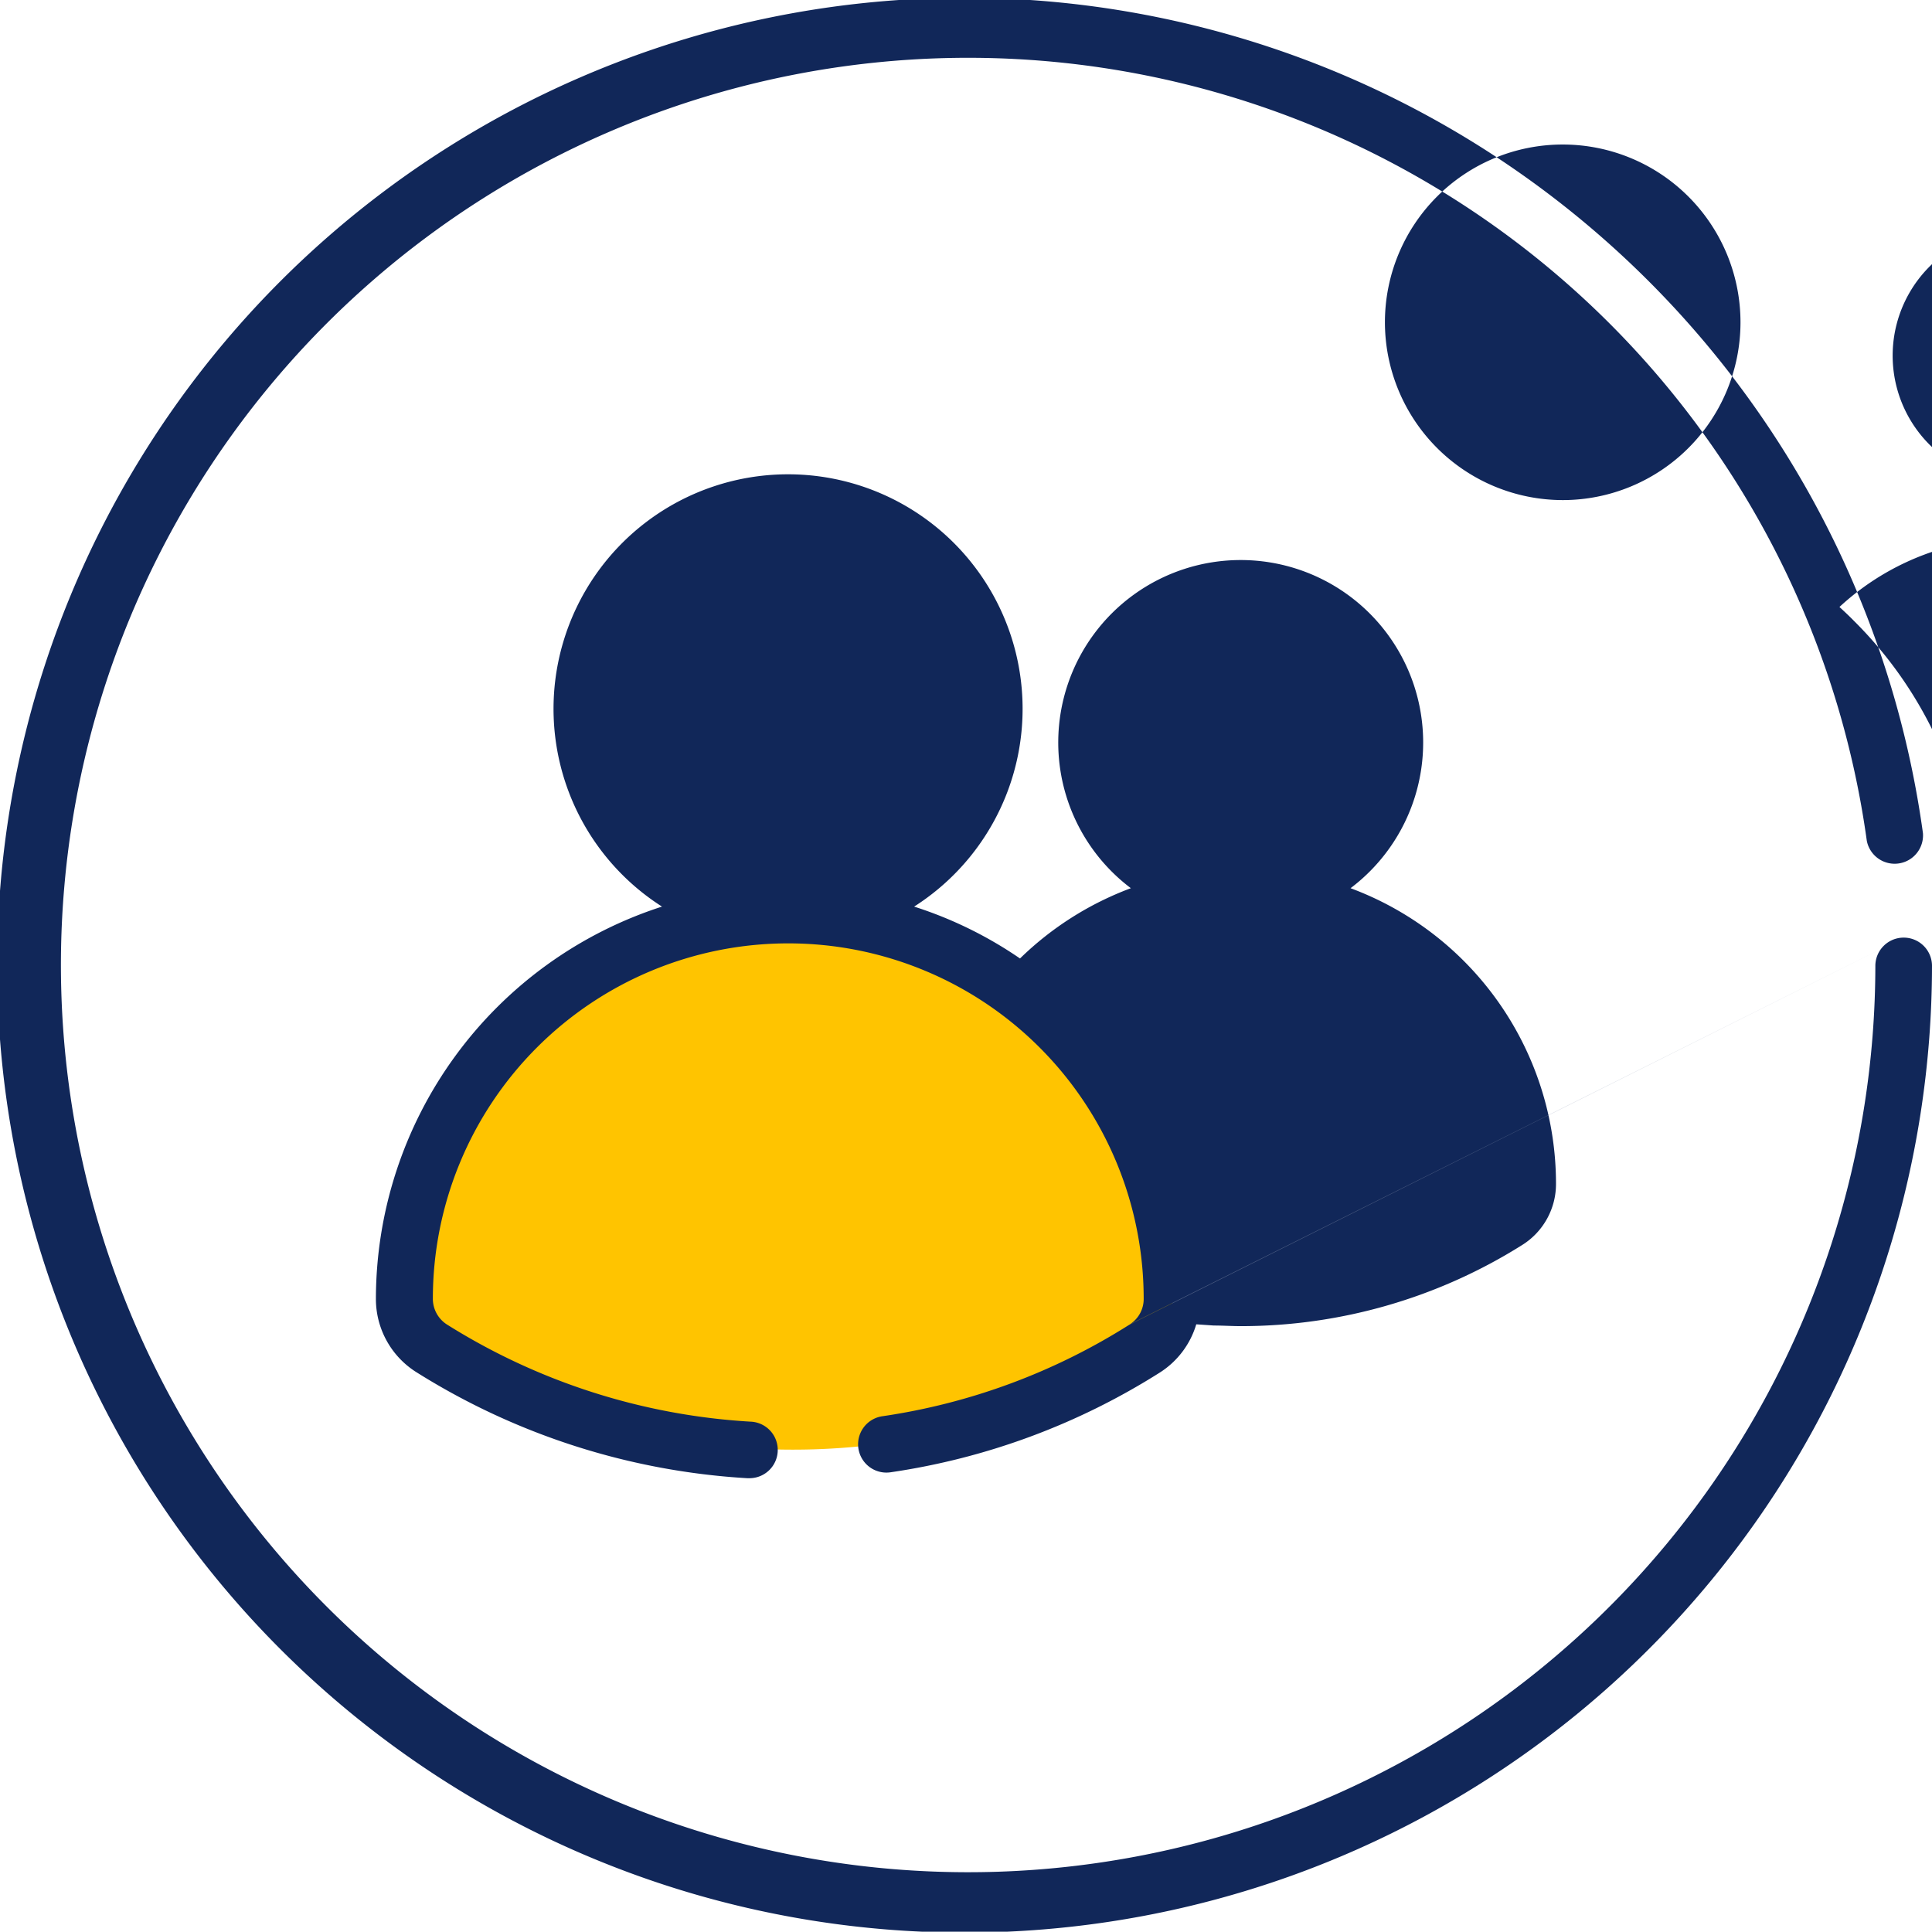 <svg xmlns="http://www.w3.org/2000/svg" width="18.996" height="18.993" viewBox="0 0 18.996 18.993"><g transform="translate(-190.851 -60.491)"><path d="M198.6,69.421a3.939,3.939,0,0,1,3.769,3.552s.482,1.117-2.519,1.662a6.667,6.667,0,0,1-5.079-1.133S195,69.031,198.6,69.421Zm1.956-1.956a1.956,1.956,0,1,0-1.956,1.956A1.955,1.955,0,0,0,200.554,67.465Z" fill="#ffc400"/><path d="M209.568,69.71a.278.278,0,0,0-.278.278,8.92,8.92,0,1,1-.084-1.23.279.279,0,0,0,.552-.075,9.512,9.512,0,1,0,.089,1.305.278.278,0,0,0-.279-.278Zm0,0-7.613,3.806a6.219,6.219,0,0,1-2.429.9.278.278,0,0,0,.081.551,6.779,6.779,0,0,0,2.645-.979.848.848,0,0,0,.361-.476l.173.012c.088,0,.176.006.264.006a5.192,5.192,0,0,0,2.771-.8.707.707,0,0,0,.329-.6,3.1,3.1,0,0,0-2.02-2.906,1.794,1.794,0,1,0-2.16,0,3.12,3.12,0,0,0-1.09.691,3.979,3.979,0,0,0-1.041-.51,2.306,2.306,0,1,0-2.479,0,4.057,4.057,0,0,0-2.813,3.856.85.85,0,0,0,.4.723,6.871,6.871,0,0,0,3.249,1.041h.016a.278.278,0,0,0,.016-.556,6.3,6.3,0,0,1-2.984-.956.3.3,0,0,1-.137-.252,3.494,3.494,0,0,1,6.989,0,.294.294,0,0,1-.138.252Zm-5.1-6.05a1.748,1.748,0,1,1,1.748,1.748,1.75,1.75,0,0,1-1.748-1.748Zm6.2-.91a1.237,1.237,0,0,1,0,2.475h-.005a1.238,1.238,0,0,1,0-2.475Zm-.3,3.05a2.343,2.343,0,0,1,.3-.018,2.544,2.544,0,0,1,2.542,2.543.151.151,0,0,1-.071.129,4.621,4.621,0,0,1-2.473.713c-.079,0-.157,0-.235-.006l-.177-.012a4.009,4.009,0,0,0-1.175-2.554c-.046-.047-.094-.092-.142-.136a2.542,2.542,0,0,1,1.429-.659Zm0,0" fill="#112759"/></g></svg>